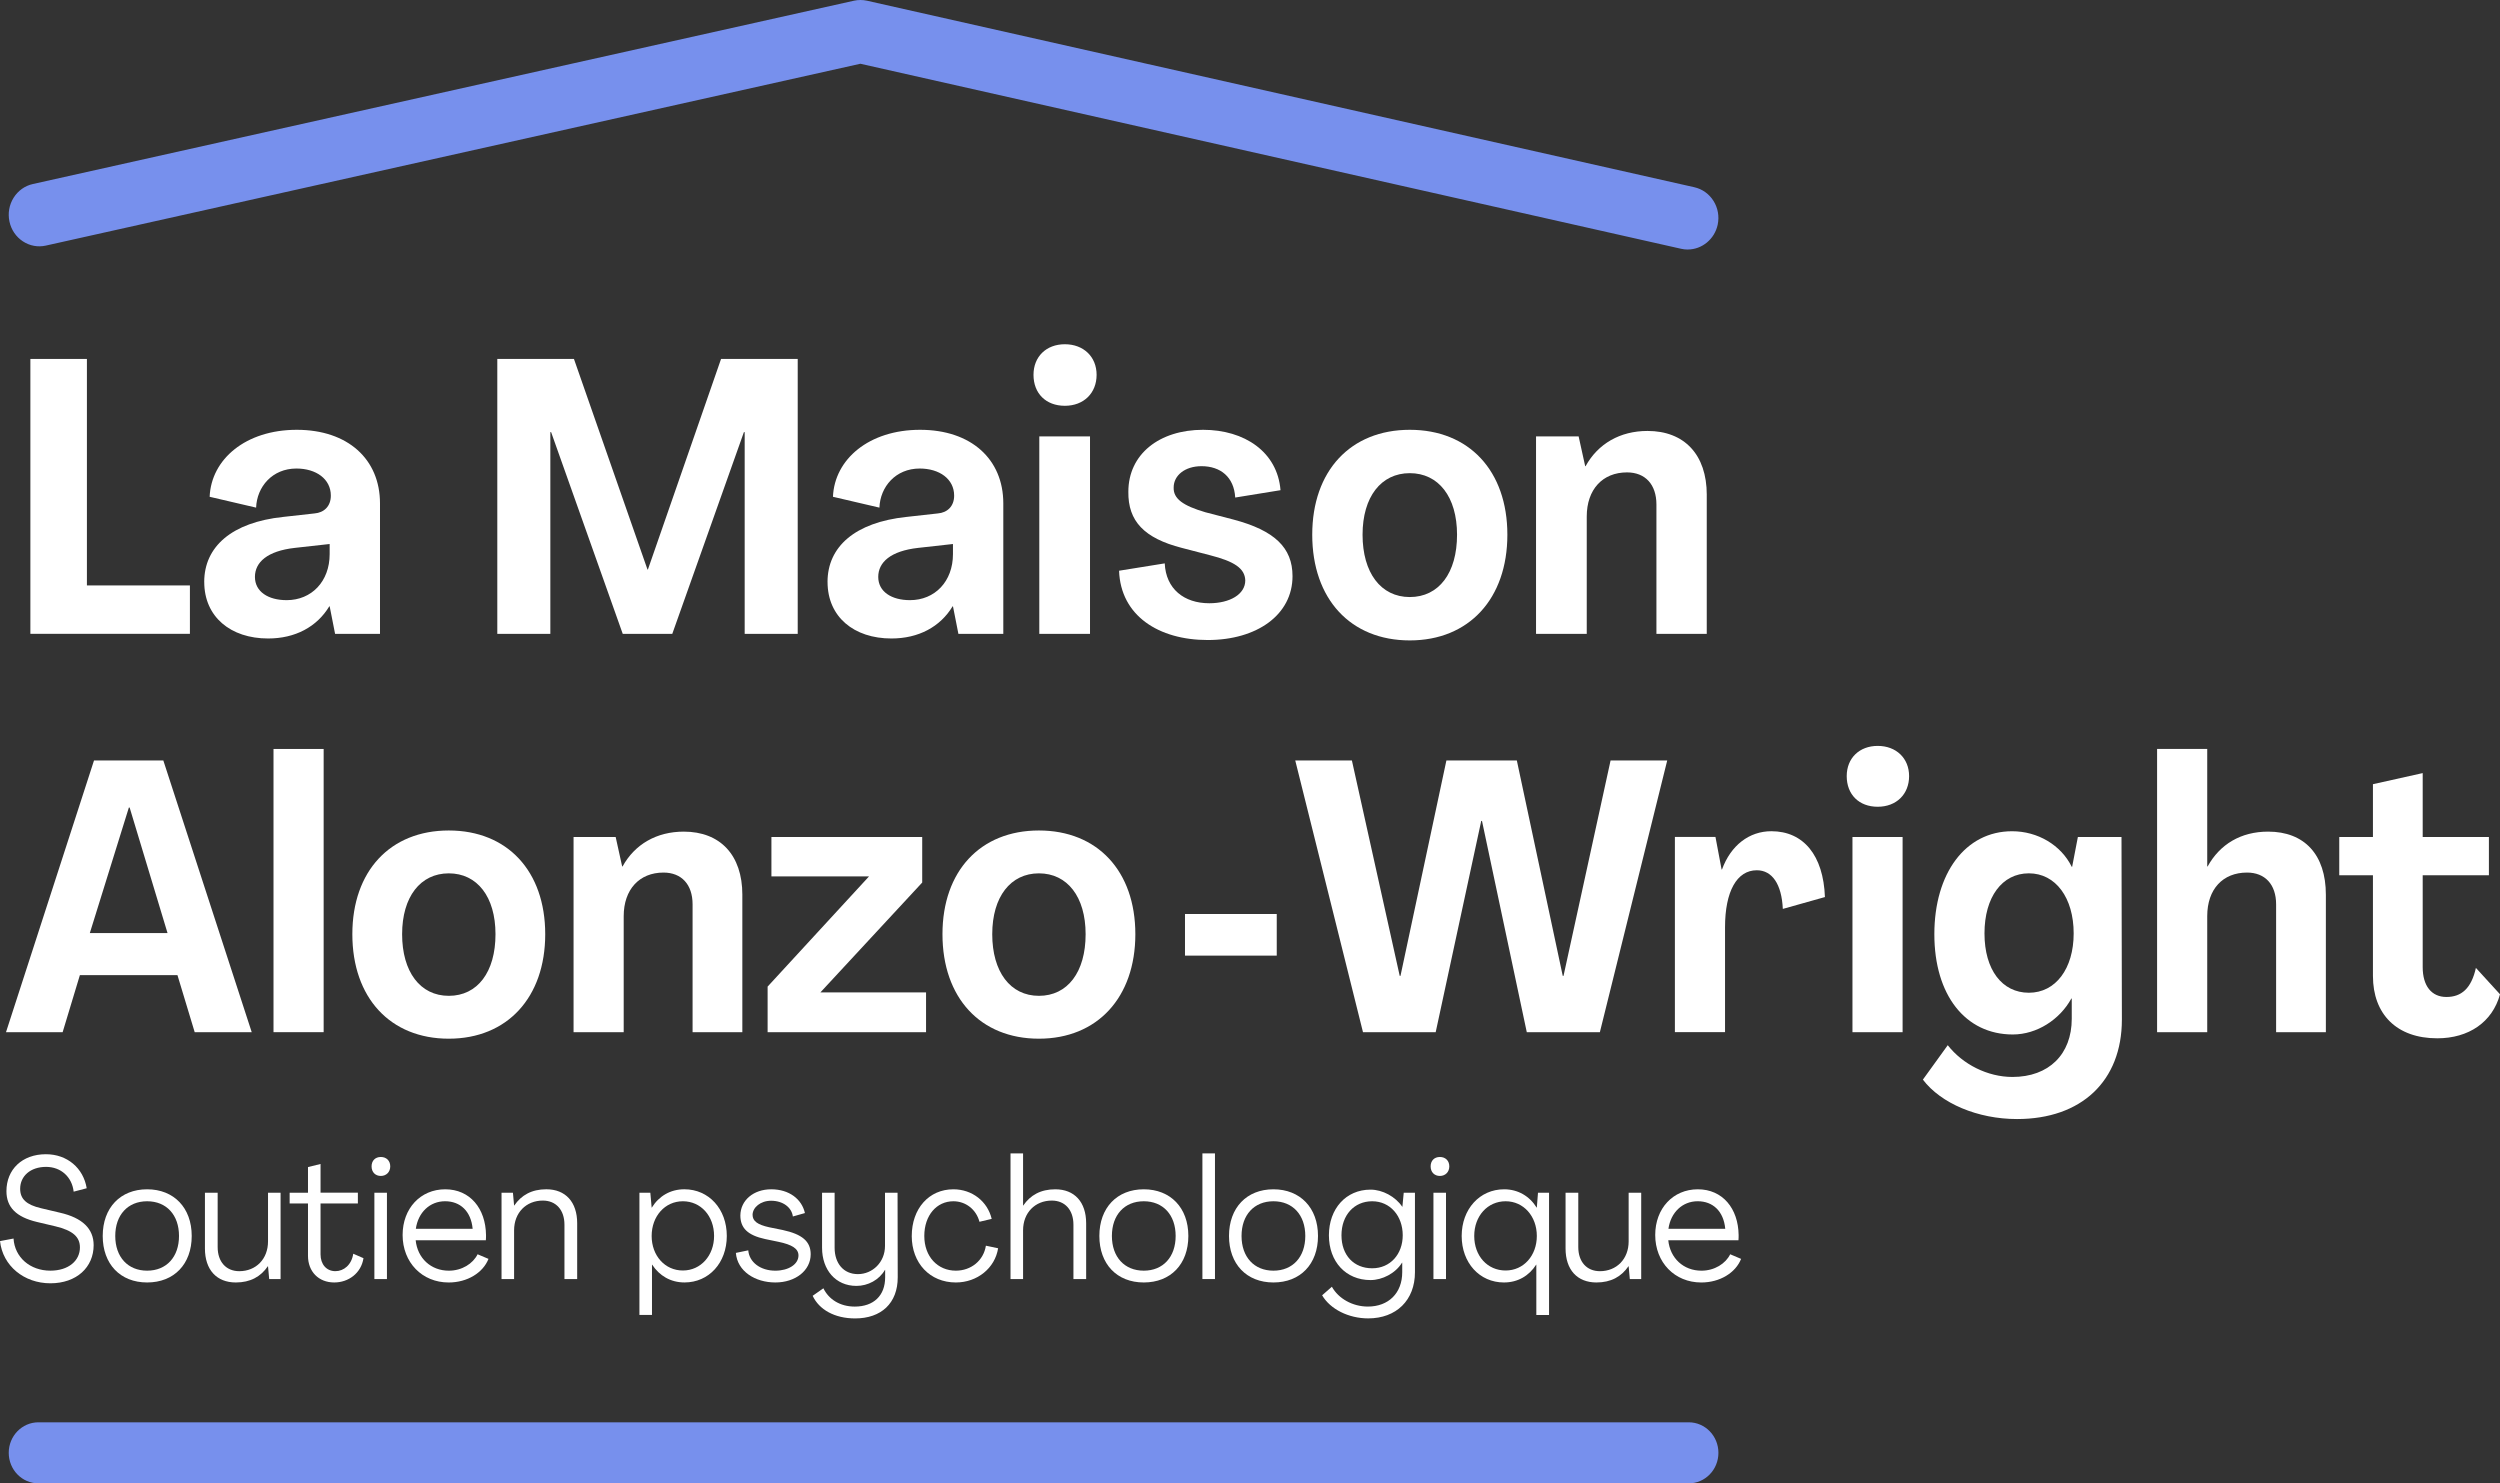 <svg xmlns="http://www.w3.org/2000/svg" id="Layer_2" data-name="Layer 2" viewBox="0 0 1353.7 803.21"><rect x="0" y="0" width="1353.7" height="803.21" fill="#333333" stroke="none"/><defs><style>      .cls-1 {        fill: #fff;      }      .cls-2 {        fill: #7790ed;      }    </style></defs><g id="Template"><g><path class="cls-1" d="M16.45,194.36h30.61v122.64h55.77v26.2H16.45v-148.85Z"></path><path class="cls-1" d="M110.58,315.12c0-19.08,14.88-32.28,42.77-35.22l16.98-1.89c5.03-.42,8.81-3.77,8.81-9.64,0-9.01-7.97-14.67-18.66-14.67-13,0-21.38,9.85-21.8,21.17l-25.16-5.87c.84-20.33,19.5-36.27,47.17-36.27s45.07,15.93,45.07,39.83v70.65h-24.32l-2.93-14.88h-.21c-6.71,11.11-18.45,17.4-33.12,17.4-20.34,0-34.59-11.74-34.59-30.61ZM178.5,300.02v-5.45l-18.87,2.1c-14.88,1.68-21.59,7.76-21.59,15.72s7.13,12.58,17.19,12.58c13.42,0,23.27-10.06,23.27-24.95Z"></path><path class="cls-1" d="M269.27,194.36h41.51l39.83,114.05h.21l39.62-114.05h41.51v148.85h-28.72v-109.22h-.42l-38.78,109.22h-26.83l-38.78-109.22h-.42v109.22h-28.72v-148.85Z"></path><path class="cls-1" d="M448.09,315.12c0-19.08,14.88-32.28,42.77-35.22l16.98-1.89c5.03-.42,8.81-3.77,8.81-9.64,0-9.01-7.97-14.67-18.66-14.67-13,0-21.38,9.85-21.8,21.17l-25.16-5.87c.84-20.33,19.5-36.27,47.17-36.27s45.07,15.93,45.07,39.83v70.65h-24.32l-2.93-14.88h-.21c-6.71,11.11-18.45,17.4-33.12,17.4-20.34,0-34.59-11.74-34.59-30.61ZM516.01,300.02v-5.45l-18.87,2.1c-14.88,1.68-21.59,7.76-21.59,15.72s7.13,12.58,17.19,12.58c13.42,0,23.27-10.06,23.27-24.95Z"></path><path class="cls-1" d="M559.62,202.96c0-9.85,6.92-16.56,16.98-16.56s17.19,6.71,17.19,16.56-6.92,16.77-17.19,16.77-16.98-6.71-16.98-16.77ZM562.76,236.29h27.46v106.92h-27.46v-106.92Z"></path><path class="cls-1" d="M605.94,309.04l24.74-3.98c.63,13.84,10.48,21.59,24.11,21.59,11.11,0,19.5-4.82,19.5-12.37-.21-6.5-5.87-10.27-19.08-13.63l-15.3-3.98c-20.34-5.24-29.14-14.46-28.93-30.4,0-20.34,16.77-33.54,40.46-33.54,22.43,0,40.25,11.95,41.93,32.7l-24.53,3.98c-.63-11.11-7.97-16.98-18.24-16.98-9.01,0-15.09,5.03-15.09,11.53-.21,6.08,5.03,9.85,17.19,13.42l15.3,3.98c22.01,5.87,31.87,15.09,31.87,30.61,0,20.96-19.29,34.59-45.91,34.59s-47.17-13.21-48.01-37.53Z"></path><path class="cls-1" d="M710.55,289.54c0-34.59,20.75-56.81,52.83-56.81s52.83,22.22,52.83,56.81-20.75,57.23-52.83,57.23-52.83-22.43-52.83-57.23ZM788.96,289.54c0-20.54-10.06-33.33-25.58-33.33s-25.58,12.79-25.58,33.33,9.85,33.75,25.58,33.75,25.58-13,25.58-33.75Z"></path><path class="cls-1" d="M924.17,267.95v75.26h-27.25v-70.02c0-10.9-6.08-17.4-15.93-17.4-13.21,0-21.8,9.22-21.8,23.9v63.52h-27.46v-106.92h23.06l3.56,16.14h.21c6.71-12.16,18.66-19.08,33.54-19.08,19.92,0,32.08,12.79,32.08,34.59Z"></path><path class="cls-1" d="M50.92,411.76h37.51l47.87,147.14h-30.88l-9.33-30.88h-52.84l-9.33,30.88H3.25l47.66-147.14ZM90.71,505.23l-20.52-67.97h-.41l-21.14,67.97h42.07Z"></path><path class="cls-1" d="M148.1,405.55h27.15v153.35h-27.15v-153.35Z"></path><path class="cls-1" d="M190.79,505.85c0-34.19,20.52-56.16,52.22-56.16s52.22,21.97,52.22,56.16-20.52,56.58-52.22,56.58-52.22-22.17-52.22-56.58ZM268.3,505.85c0-20.31-9.95-32.95-25.28-32.95s-25.28,12.64-25.28,32.95,9.74,33.37,25.28,33.37,25.28-12.85,25.28-33.37Z"></path><path class="cls-1" d="M401.96,484.5v74.4h-26.94v-69.22c0-10.78-6.01-17.2-15.75-17.2-13.06,0-21.55,9.12-21.55,23.63v62.79h-27.15v-105.69h22.8l3.52,15.96h.21c6.63-12.02,18.44-18.86,33.16-18.86,19.69,0,31.71,12.64,31.71,34.19Z"></path><path class="cls-1" d="M415.63,534.24l54.92-59.68h-52.84v-21.35h81.65v24.66l-55.12,59.48h57.2v21.55h-85.79v-24.66Z"></path><path class="cls-1" d="M510.33,505.85c0-34.19,20.52-56.16,52.22-56.16s52.22,21.97,52.22,56.16-20.52,56.58-52.22,56.58-52.22-22.17-52.22-56.58ZM587.84,505.85c0-20.31-9.95-32.95-25.28-32.95s-25.28,12.64-25.28,32.95,9.74,33.37,25.28,33.37,25.28-12.85,25.28-33.37Z"></path><path class="cls-1" d="M701.35,411.76h30.67l25.9,116.67h.41l24.87-116.67h38.13l24.87,116.67h.41l25.49-116.67h30.67l-36.47,147.14h-39.58l-24.25-114.39h-.41l-24.66,114.39h-39.37l-36.68-147.14Z"></path><path class="cls-1" d="M988.16,485.74l-22.8,6.42c-.62-13.47-5.8-20.93-14.09-20.93-10.78,0-17.2,11.4-17.2,30.88v56.78h-27.15v-105.69h21.97l3.32,17.61h.21c4.77-13.06,14.71-20.72,26.73-20.72,17.41,0,28.18,13.06,29.01,35.64Z"></path><path class="cls-1" d="M999.96,420.26c0-9.74,6.84-16.37,16.79-16.37s16.99,6.63,16.99,16.37-6.84,16.58-16.99,16.58-16.79-6.63-16.79-16.58ZM1003.07,453.21h27.15v105.69h-27.15v-105.69Z"></path><path class="cls-1" d="M1041.2,584.6l13.47-18.65c8.08,10.36,21.55,17.2,35.02,17.2,19.69,0,32.12-12.23,32.12-31.5v-10.98h-.21c-6.22,11.4-18.65,19.48-31.71,19.48-25.7,0-42.48-21.35-42.48-54.3s16.79-55.75,42.07-55.75c13.88,0,26.53,7.46,32.33,19.27h.21l3.11-16.16h23.62l.21,98.85c0,33.37-21.97,53.88-56.78,53.88-21.34,0-41.24-8.5-50.98-21.35ZM1122.85,505.43c0-19.27-9.74-32.54-24.25-32.54s-24.04,12.85-24.04,32.54,9.53,32.12,24.04,32.12,24.25-13.06,24.25-32.12Z"></path><path class="cls-1" d="M1168.02,405.55h27.15v63.62h.21c6.63-12.02,18.03-18.86,32.74-18.86,19.69,0,31.29,12.43,31.29,34.19v74.4h-26.94v-69.22c0-10.78-6.01-17.2-15.75-17.2-13.06,0-21.55,8.91-21.55,23.63v62.79h-27.15v-153.35Z"></path><path class="cls-1" d="M1284.9,528.44v-54.5h-18.24v-20.72h18.24v-28.6l26.94-6.01v34.61h35.85v20.72h-35.85v49.74c0,10.15,4.77,16.16,12.85,16.16s13.47-4.56,15.96-15.75l13.06,14.3c-4.14,15.13-16.99,23.83-33.99,23.83-21.97,0-34.82-13.06-34.82-33.78Z"></path><path class="cls-1" d="M641.65,494.91h49.68v22.54h-49.68v-22.54Z"></path><path class="cls-2" d="M913.9,135.12c-1.19,0-2.39-.13-3.57-.4L465.87,34.52,24.85,132.98c-4.33.97-8.77.15-12.5-2.32-3.73-2.47-6.3-6.28-7.24-10.73-.94-4.45-.14-9.02,2.26-12.85,2.4-3.83,6.1-6.48,10.44-7.44L462.37.39c2.32-.52,4.77-.51,7.08,0l447.99,100.99c4.33.98,8.03,3.63,10.42,7.46,2.39,3.84,3.18,8.4,2.23,12.85-1.66,7.77-8.47,13.41-16.2,13.41Z"></path><path class="cls-2" d="M914.42,803.21H20.8c-8.88,0-16.07-7.4-16.07-16.53s7.2-16.53,16.07-16.53h893.62c8.88,0,16.07,7.4,16.07,16.53s-7.2,16.53-16.07,16.53Z"></path><g><path class="cls-1" d="M0,672.03l7.33-1.39c.63,10.18,8.94,17.4,19.94,17.4,9.93,0,16.01-5.46,16.01-12.59,0-5.74-3.93-9.17-13.15-11.39l-10.19-2.41c-11.18-2.68-16.45-7.96-16.45-16.66,0-11.76,8.5-20,21.37-20,11.54,0,20.3,7.5,22.09,18.42l-7.06,1.85c-.89-7.96-6.89-13.42-14.93-13.42-8.58,0-14.04,5.09-14.04,11.85,0,5.55,3.4,8.7,11.36,10.55l10.19,2.41c12.16,2.78,18.24,8.7,18.24,17.59,0,11.94-9.21,20.64-23.43,20.64s-25.84-9.44-27.27-22.87Z"></path><path class="cls-1" d="M55.62,669.25c0-15.28,9.57-25.27,24.05-25.27s24.14,10,24.14,25.27-9.57,25.18-24.14,25.18-24.05-10-24.05-25.18ZM96.93,669.25c0-11.39-6.8-18.79-17.26-18.79s-17.26,7.41-17.26,18.79,6.8,18.79,17.26,18.79,17.26-7.41,17.26-18.79Z"></path><path class="cls-1" d="M110.97,676.01v-30.18h6.89v29.44c0,7.96,4.56,13.05,11.71,13.05,9.03,0,15.56-6.57,15.56-16.11v-26.38h6.8v46.75h-6.17l-.63-6.94h-.09c-3.85,5.65-9.48,8.79-17.35,8.79-10.37,0-16.72-6.85-16.72-18.42Z"></path><path class="cls-1" d="M166.77,679.99v-28.33h-9.93v-5.83h9.93v-13.89l6.8-1.67v15.55h20.21v5.83h-20.21v27.59c0,5.28,3.13,9.07,8.05,9.07,4.56,0,8.76-3.43,9.66-9.44l5.54,2.41c-1.25,8.15-8.14,13.15-15.83,13.15-8.5,0-14.22-5.92-14.22-14.44Z"></path><path class="cls-1" d="M201.2,631.57c0-3.06,1.97-5.09,5.01-5.09s5.1,2.04,5.1,5.09-2.15,5.18-5.1,5.18-5.01-2.04-5.01-5.18ZM202.72,645.83h6.8v46.75h-6.8v-46.75Z"></path><path class="cls-1" d="M218.01,668.7c0-14.35,9.66-24.72,23.07-24.72s21.91,10.37,22.09,24.81c0,.83,0,1.85-.09,2.78h-38c.98,9.72,8.23,16.48,17.97,16.48,7.06,0,13.06-3.8,15.56-8.89l5.9,2.5c-2.95,7.5-11.45,12.78-21.55,12.78-14.4,0-24.95-10.83-24.95-25.74ZM255.93,665.36c-.89-9.54-6.71-14.91-14.93-14.91s-14.58,6.02-15.83,14.91h30.76Z"></path><path class="cls-1" d="M312.53,662.4v30.18h-6.89v-29.44c0-7.96-4.56-13.05-11.71-13.05-9.03,0-15.56,6.57-15.56,16.11v26.38h-6.8v-46.75h6.17l.63,6.94h.09c3.85-5.65,9.48-8.8,17.35-8.8,10.37,0,16.72,6.85,16.72,18.42Z"></path><path class="cls-1" d="M346.24,645.83h5.9l.72,8.05h.09c3.85-6.2,10.02-9.91,17.62-9.91,13.23,0,22.98,10.65,22.98,25.27s-9.75,25.18-22.89,25.18c-7.51,0-13.59-3.61-17.53-9.63h-.09v27.22h-6.8v-66.19ZM386.66,669.25c0-10.83-7.15-18.79-16.9-18.79s-16.9,8.15-16.9,18.79,7.15,18.7,16.9,18.7,16.9-8.15,16.9-18.7Z"></path><path class="cls-1" d="M398.46,678.42l6.71-1.39c.54,6.48,6.62,11.02,14.67,11.02,7.06,0,12.52-3.43,12.52-8.24,0-3.61-3.31-5.83-10.91-7.41l-7.15-1.48c-9.39-2.04-13.41-5.92-13.41-12.78.09-8.15,7.06-14.16,16.72-14.16s16.54,5.28,18.24,12.87l-6.53,1.85c-.63-4.91-5.37-8.52-11.8-8.52-5.72,0-9.93,3.61-10.02,7.59,0,3.43,2.68,5.37,8.94,6.76l7.33,1.48c10.64,2.31,15.2,6.2,15.2,13.15,0,8.79-8.23,15.27-19.14,15.27s-20.57-6.02-21.37-16.02Z"></path><path class="cls-1" d="M440.04,701.65l5.81-4.07c2.86,5.92,8.94,9.91,16.99,9.91,10.19,0,16.45-5.92,16.45-15.83v-4.07h-.09c-3.13,5.46-9.21,8.7-15.47,8.7-11.27,0-18.6-8.7-18.6-20.64v-29.81h6.8v29.81c0,8.33,4.74,14.26,12.61,14.26s14.67-6.39,14.67-15.27v-28.79h6.8l.09,45.83c0,13.98-8.94,22.22-23.07,22.22-11.18,0-19.49-4.81-22.98-12.22Z"></path><path class="cls-1" d="M493.7,669.25c0-14.81,9.3-25.27,22.53-25.27,10.19,0,18.51,6.57,20.75,16.02l-6.62,1.57c-1.79-6.76-7.51-11.11-14.13-11.11-9.03,0-15.74,7.59-15.74,18.79s7.24,18.79,17.08,18.79c8.23,0,15.02-5.46,16.27-13.52l6.62,1.39c-1.7,10.74-11.27,18.52-22.89,18.52-14.04,0-23.88-10.46-23.88-25.18Z"></path><path class="cls-1" d="M547.17,624.54h6.8v28.24h.09c3.85-5.65,9.48-8.8,17.35-8.8,10.37,0,16.72,6.85,16.72,18.42v30.18h-6.89v-29.44c0-7.96-4.56-13.05-11.71-13.05-9.03,0-15.56,6.57-15.56,16.11v26.38h-6.8v-68.04Z"></path><path class="cls-1" d="M595.28,669.25c0-15.28,9.57-25.27,24.05-25.27s24.14,10,24.14,25.27-9.57,25.18-24.14,25.18-24.05-10-24.05-25.18ZM636.59,669.25c0-11.39-6.8-18.79-17.26-18.79s-17.26,7.41-17.26,18.79,6.8,18.79,17.26,18.79,17.26-7.41,17.26-18.79Z"></path><path class="cls-1" d="M651.08,624.54h6.8v68.04h-6.8v-68.04Z"></path><path class="cls-1" d="M665.48,669.25c0-15.28,9.57-25.27,24.05-25.27s24.14,10,24.14,25.27-9.57,25.18-24.14,25.18-24.05-10-24.05-25.18ZM706.79,669.25c0-11.39-6.8-18.79-17.26-18.79s-17.26,7.41-17.26,18.79,6.8,18.79,17.26,18.79,17.26-7.41,17.26-18.79Z"></path><path class="cls-1" d="M715.91,701.37l5.28-4.63c3.58,6.48,11.27,10.74,19.49,10.74,11.18,0,18.6-7.31,18.6-18.61v-5.18h-.09c-3.58,5.83-10.73,9.44-17.08,9.44-13.32,0-22.53-9.91-22.53-24.25s9.21-24.72,22.53-24.72c6.53,0,13.5,3.8,17.17,9.26h.09l.72-7.59h6.08v43.05c0,15.18-10.11,25-25.31,25-10.64,0-20.57-5-24.95-12.5ZM759.55,668.88c0-10.46-6.8-18.42-16.54-18.42s-16.63,7.5-16.63,18.42,6.8,17.87,16.63,17.87,16.54-7.68,16.54-17.87Z"></path><path class="cls-1" d="M774.66,631.57c0-3.06,1.97-5.09,5.01-5.09s5.1,2.04,5.1,5.09-2.15,5.18-5.1,5.18-5.01-2.04-5.01-5.18ZM776.18,645.83h6.8v46.75h-6.8v-46.75Z"></path><path class="cls-1" d="M831.89,684.8h-.09c-3.85,6.02-9.93,9.63-17.44,9.63-13.23,0-22.89-10.65-22.89-25.18s9.75-25.27,22.98-25.27c7.51,0,13.77,3.7,17.62,9.91h.09l.63-8.05h5.99v66.19h-6.89v-27.22ZM832.16,669.25c0-10.65-7.15-18.79-16.9-18.79s-16.99,7.96-16.99,18.79,7.15,18.7,16.99,18.7,16.9-8.15,16.9-18.7Z"></path><path class="cls-1" d="M847.72,676.01v-30.18h6.89v29.44c0,7.96,4.56,13.05,11.71,13.05,9.03,0,15.56-6.57,15.56-16.11v-26.38h6.8v46.75h-6.17l-.63-6.94h-.09c-3.85,5.65-9.48,8.79-17.35,8.79-10.37,0-16.72-6.85-16.72-18.42Z"></path><path class="cls-1" d="M896.27,668.7c0-14.35,9.66-24.72,23.07-24.72s21.91,10.37,22.09,24.81c0,.83,0,1.85-.09,2.78h-38c.98,9.72,8.23,16.48,17.97,16.48,7.06,0,13.06-3.8,15.56-8.89l5.9,2.5c-2.95,7.5-11.45,12.78-21.55,12.78-14.4,0-24.95-10.83-24.95-25.74ZM934.19,665.36c-.89-9.54-6.71-14.91-14.93-14.91s-14.58,6.02-15.83,14.91h30.76Z"></path></g></g></g></svg>